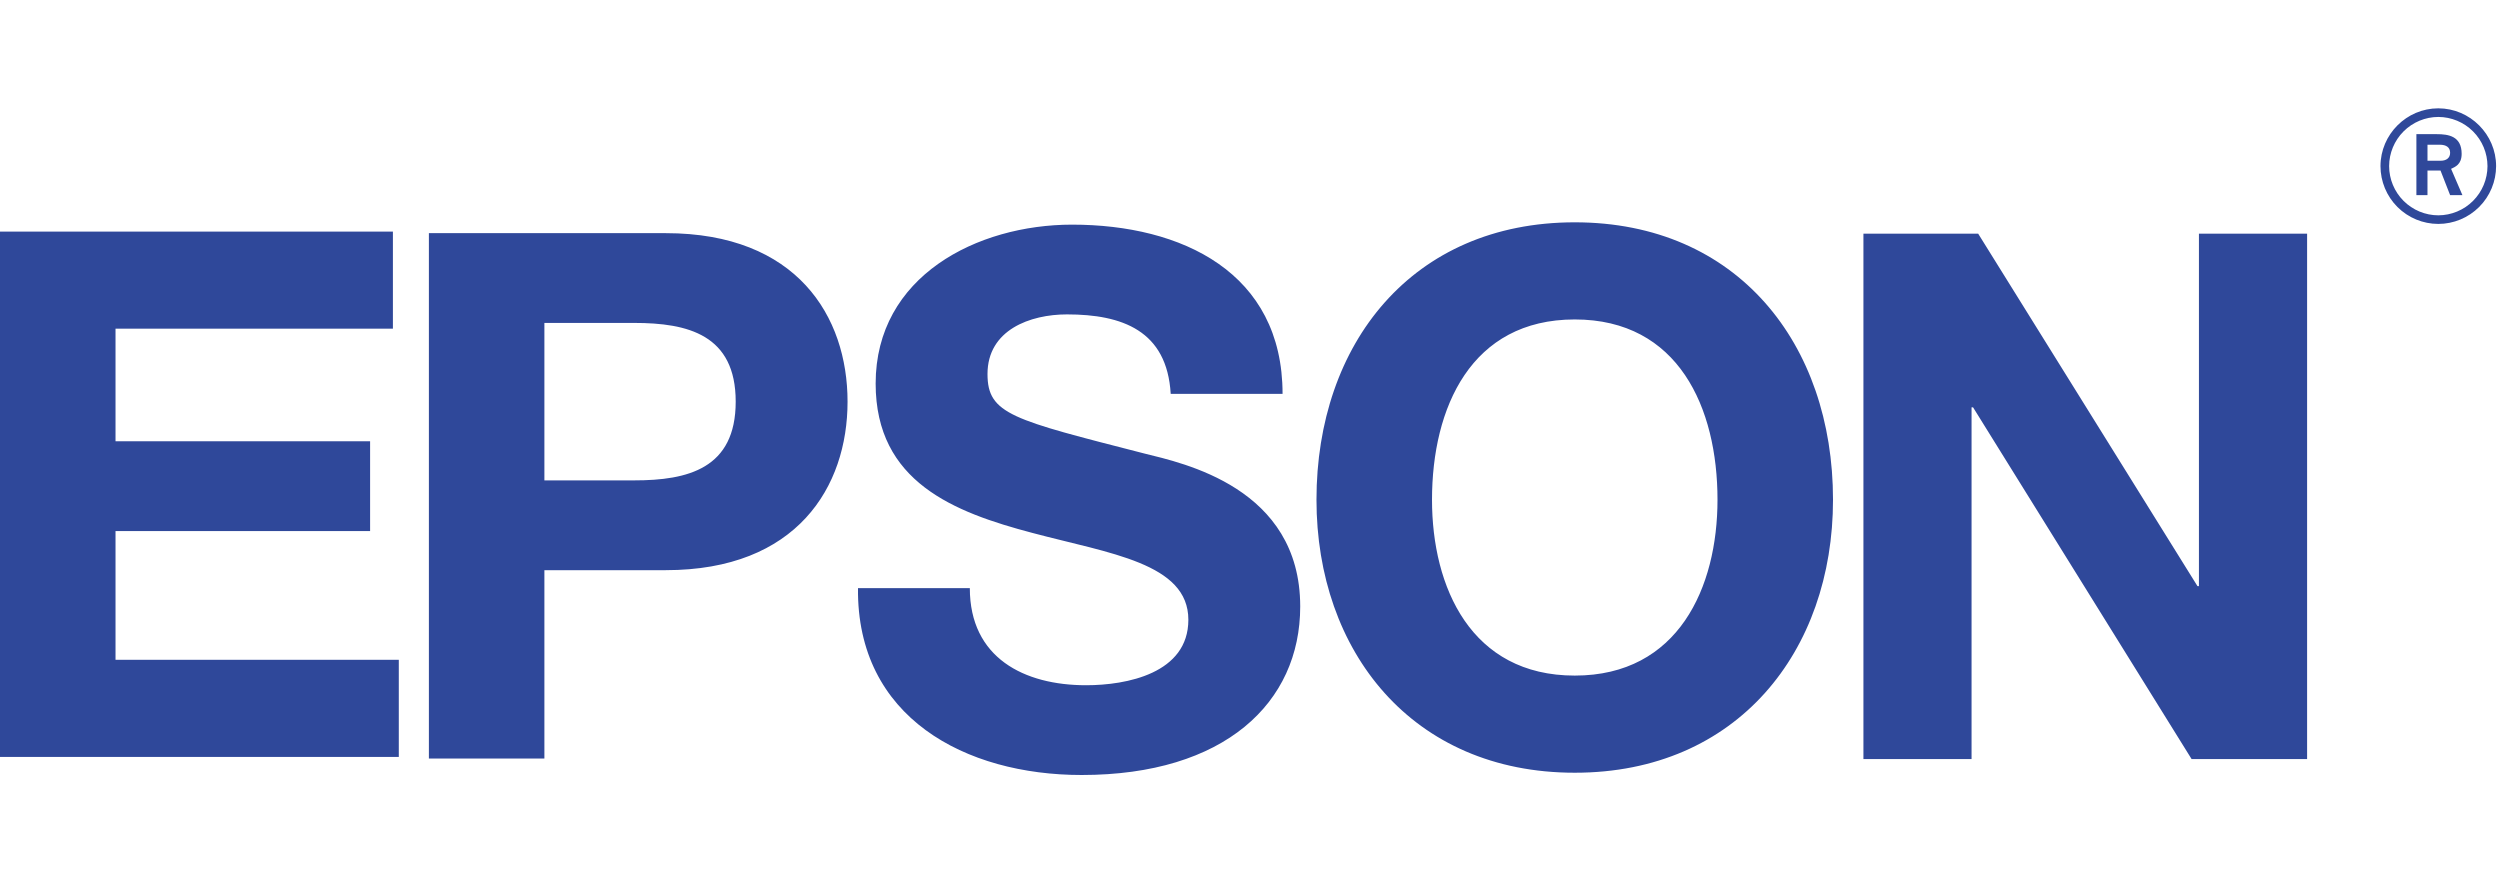 <?xml version="1.0" encoding="UTF-8"?>
<svg xmlns="http://www.w3.org/2000/svg" width="300" height="105" viewBox="0 0 300 105" fill="none">
  <path fill-rule="evenodd" clip-rule="evenodd" d="M13.863 63.73H44.412V52.954H13.863V39.444H47.149V27.793H0V90.834H47.856V79.178H13.863V63.73ZM79.898 27.979H51.467V91.022H65.327V68.42H79.898C95.613 68.42 101.706 58.441 101.706 48.198C101.706 37.955 95.615 27.979 79.898 27.979ZM76.099 57.646H65.327V38.751H76.099C82.545 38.751 88.284 40.166 88.284 48.198C88.284 56.236 82.545 57.646 76.099 57.646ZM137.307 54.417C121.503 50.355 118.5 49.735 118.5 44.882C118.5 39.583 123.621 37.728 128.037 37.728C134.657 37.728 140.042 39.669 140.485 47.263H153.908C153.908 32.695 141.811 26.957 128.652 26.957C117.265 26.957 105.078 33.137 105.078 46.024C105.078 57.856 114.527 61.477 123.885 63.95C133.156 66.422 142.603 67.571 142.603 74.371C142.603 80.812 135.186 82.228 130.331 82.228C122.914 82.228 116.379 78.961 116.379 70.572H102.96C102.784 86.114 115.852 93 129.801 93C146.932 93 156.026 84.35 156.026 72.781C156.026 58.48 141.898 55.565 137.307 54.417ZM188.971 26.678C169.457 26.678 157.977 41.249 157.977 59.969C157.977 78.155 169.457 92.727 188.971 92.727C208.481 92.727 219.961 78.155 219.961 59.969C219.961 41.249 208.481 26.678 188.971 26.678ZM188.971 81.071C176.519 81.071 171.841 70.47 171.841 59.969C171.841 48.931 176.521 38.334 188.971 38.334C201.418 38.334 206.1 48.93 206.1 59.969C206.1 70.472 201.418 81.071 188.971 81.071ZM276.852 28.042H263.872V70.338H263.699L237.382 28.042H223.611V91.087H236.587V48.881H236.767L262.991 91.087H276.852V28.042ZM292.595 26.871C290.756 26.869 288.993 26.138 287.692 24.838C286.392 23.538 285.66 21.774 285.658 19.936C285.658 16.131 288.786 13 292.595 13C296.404 13 299.532 16.131 299.532 19.936C299.53 21.774 298.798 23.537 297.497 24.837C296.197 26.137 294.434 26.869 292.595 26.871ZM298.499 19.934C298.494 18.37 297.871 16.871 296.764 15.765C295.658 14.66 294.159 14.037 292.595 14.034C291.032 14.038 289.533 14.661 288.428 15.767C287.322 16.872 286.699 18.37 286.695 19.934C286.698 21.498 287.32 22.998 288.426 24.104C289.532 25.211 291.031 25.835 292.595 25.839C294.16 25.835 295.659 25.212 296.766 24.105C297.872 22.998 298.495 21.499 298.499 19.934ZM295.491 23.419H294.015L292.863 20.466H291.297V23.419H289.967V16.099H292.419C293.805 16.099 295.398 16.335 295.398 18.458C295.398 19.759 294.603 20.027 294.13 20.261L295.491 23.419L292.893 19.288C293.512 19.288 294.015 18.992 294.015 18.339C294.015 17.694 293.568 17.367 292.775 17.367H291.299V19.288H292.893L295.491 23.419Z" fill="#2F489A"></path>
</svg>
